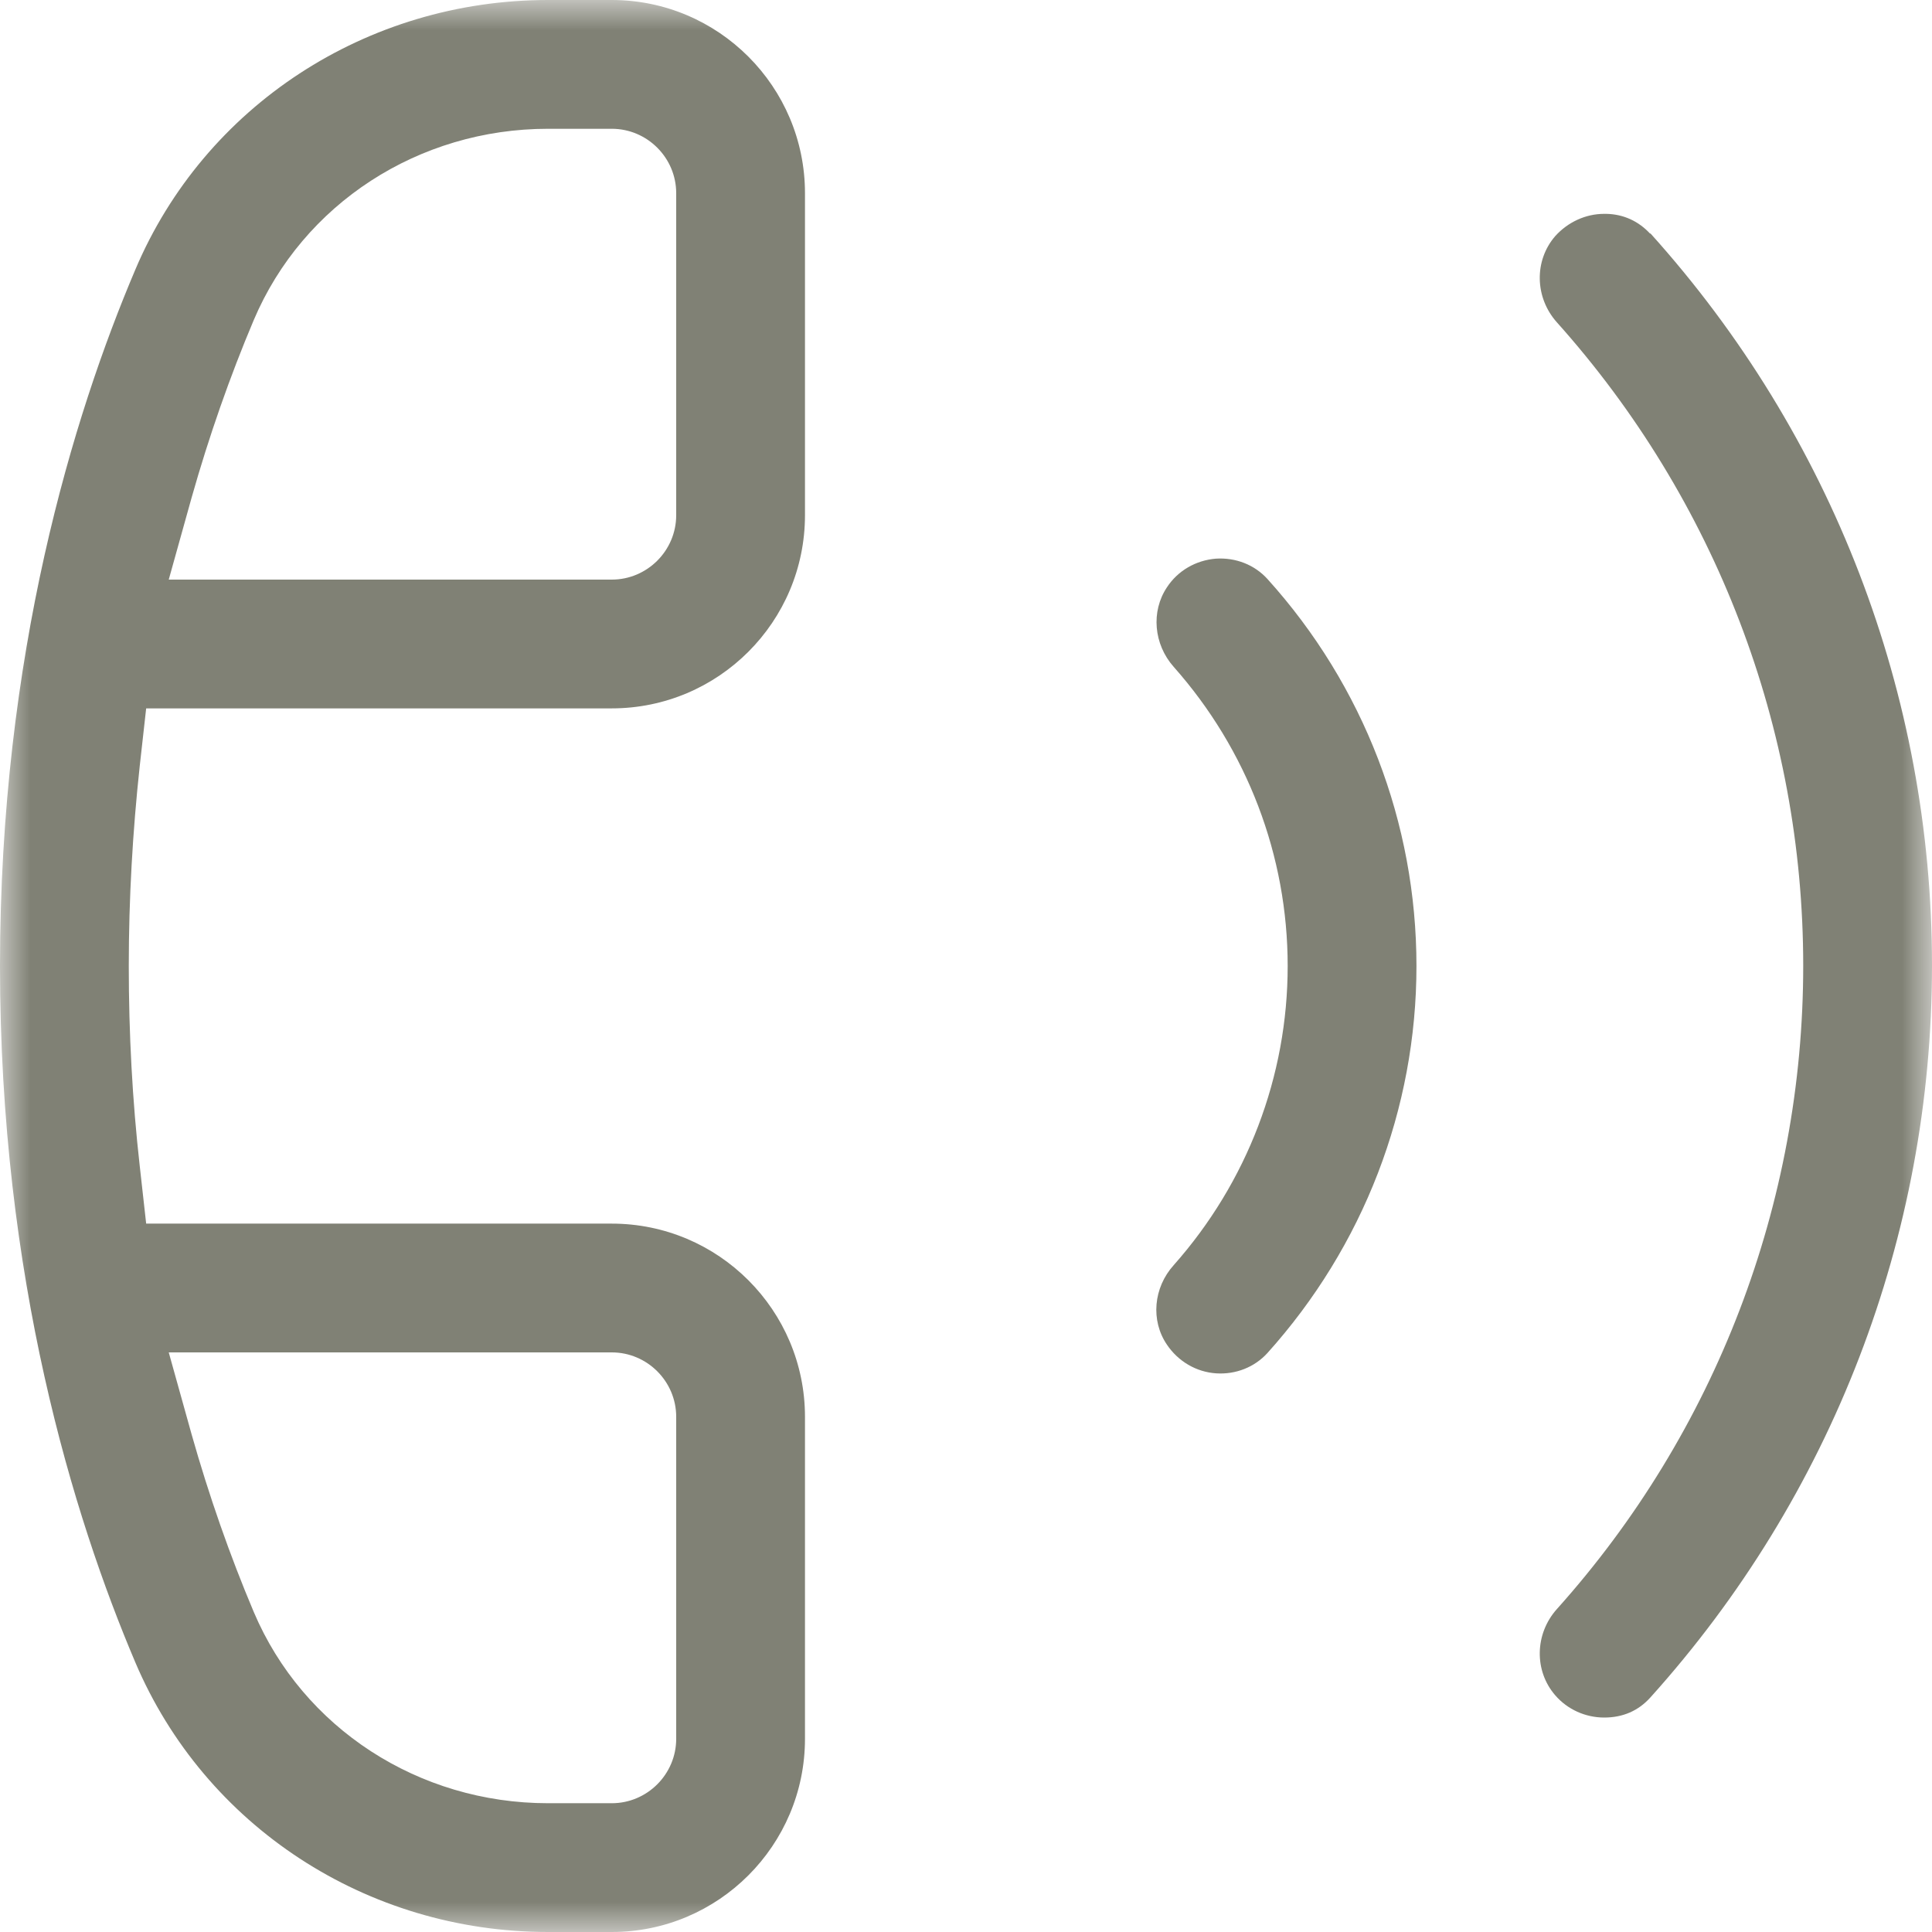 <?xml version="1.0" encoding="UTF-8"?>
<svg xmlns="http://www.w3.org/2000/svg" width="32" height="32" viewBox="0 0 32 32" fill="none">
  <g clip-path="url(#clip0_562_125)">
    <mask id="mask0_562_125" style="mask-type:luminance" maskUnits="userSpaceOnUse" x="0" y="0" width="32" height="32">
      <path d="M32 0H0V32H32V0Z" fill="white"></path>
    </mask>
    <g mask="url(#mask0_562_125)">
      <path d="M27.333 3.872C27.141 3.664 26.891 3.547 26.603 3.542H26.571C26.261 3.542 25.968 3.68 25.76 3.91C25.408 4.315 25.419 4.928 25.787 5.339C28.416 8.278 29.867 12.059 29.867 15.995C29.867 19.931 28.416 23.718 25.787 26.651C25.419 27.062 25.408 27.675 25.76 28.08C25.963 28.315 26.261 28.448 26.571 28.448C26.88 28.448 27.136 28.336 27.333 28.118C30.341 24.779 32 20.475 32 15.99C32 11.504 30.341 7.2 27.333 3.862V3.872Z" fill="#808175"></path>
      <path d="M19.328 22.272C19.515 22.549 19.813 22.725 20.144 22.747C20.469 22.768 20.779 22.645 20.992 22.411C22.581 20.645 23.461 18.368 23.461 16C23.461 13.632 22.587 11.355 20.992 9.589C20.779 9.355 20.469 9.232 20.139 9.253C19.808 9.28 19.509 9.451 19.328 9.728C19.061 10.128 19.109 10.672 19.44 11.045C20.656 12.416 21.328 14.171 21.328 16C21.328 17.829 20.656 19.584 19.44 20.955C19.104 21.328 19.056 21.872 19.328 22.272Z" fill="#808175"></path>
      <path d="M2.24 27.531C3.392 30.245 6.075 32 9.077 32H10.133C11.899 32 13.333 30.565 13.333 28.8V23.467C13.333 21.701 11.899 20.267 10.133 20.267H2.421L2.315 19.317C2.192 18.229 2.133 17.115 2.133 16C2.133 14.885 2.197 13.771 2.315 12.683L2.421 11.733H10.133C11.899 11.733 13.333 10.299 13.333 8.533V3.2C13.333 1.435 11.899 0 10.133 0H9.077C6.075 0 3.387 1.755 2.24 4.469C1.216 6.88 0 10.837 0 16C0 21.163 1.216 25.12 2.24 27.531ZM10.133 22.4C10.72 22.4 11.2 22.88 11.2 23.467V28.8C11.2 29.387 10.72 29.867 10.133 29.867H9.077C6.933 29.867 5.019 28.624 4.203 26.699C3.808 25.765 3.461 24.773 3.173 23.755L2.795 22.4H10.133ZM3.173 8.245C3.461 7.227 3.808 6.235 4.203 5.301C5.019 3.376 6.933 2.133 9.077 2.133H10.133C10.72 2.133 11.2 2.613 11.2 3.2V8.533C11.2 9.12 10.72 9.6 10.133 9.6H2.795L3.173 8.245Z" fill="#808175"></path>
    </g>
  </g>
  <defs>
    <clipPath id="clip0_562_125">
      <rect width="32" height="32" fill="white"></rect>
    </clipPath>
  </defs>
</svg>
